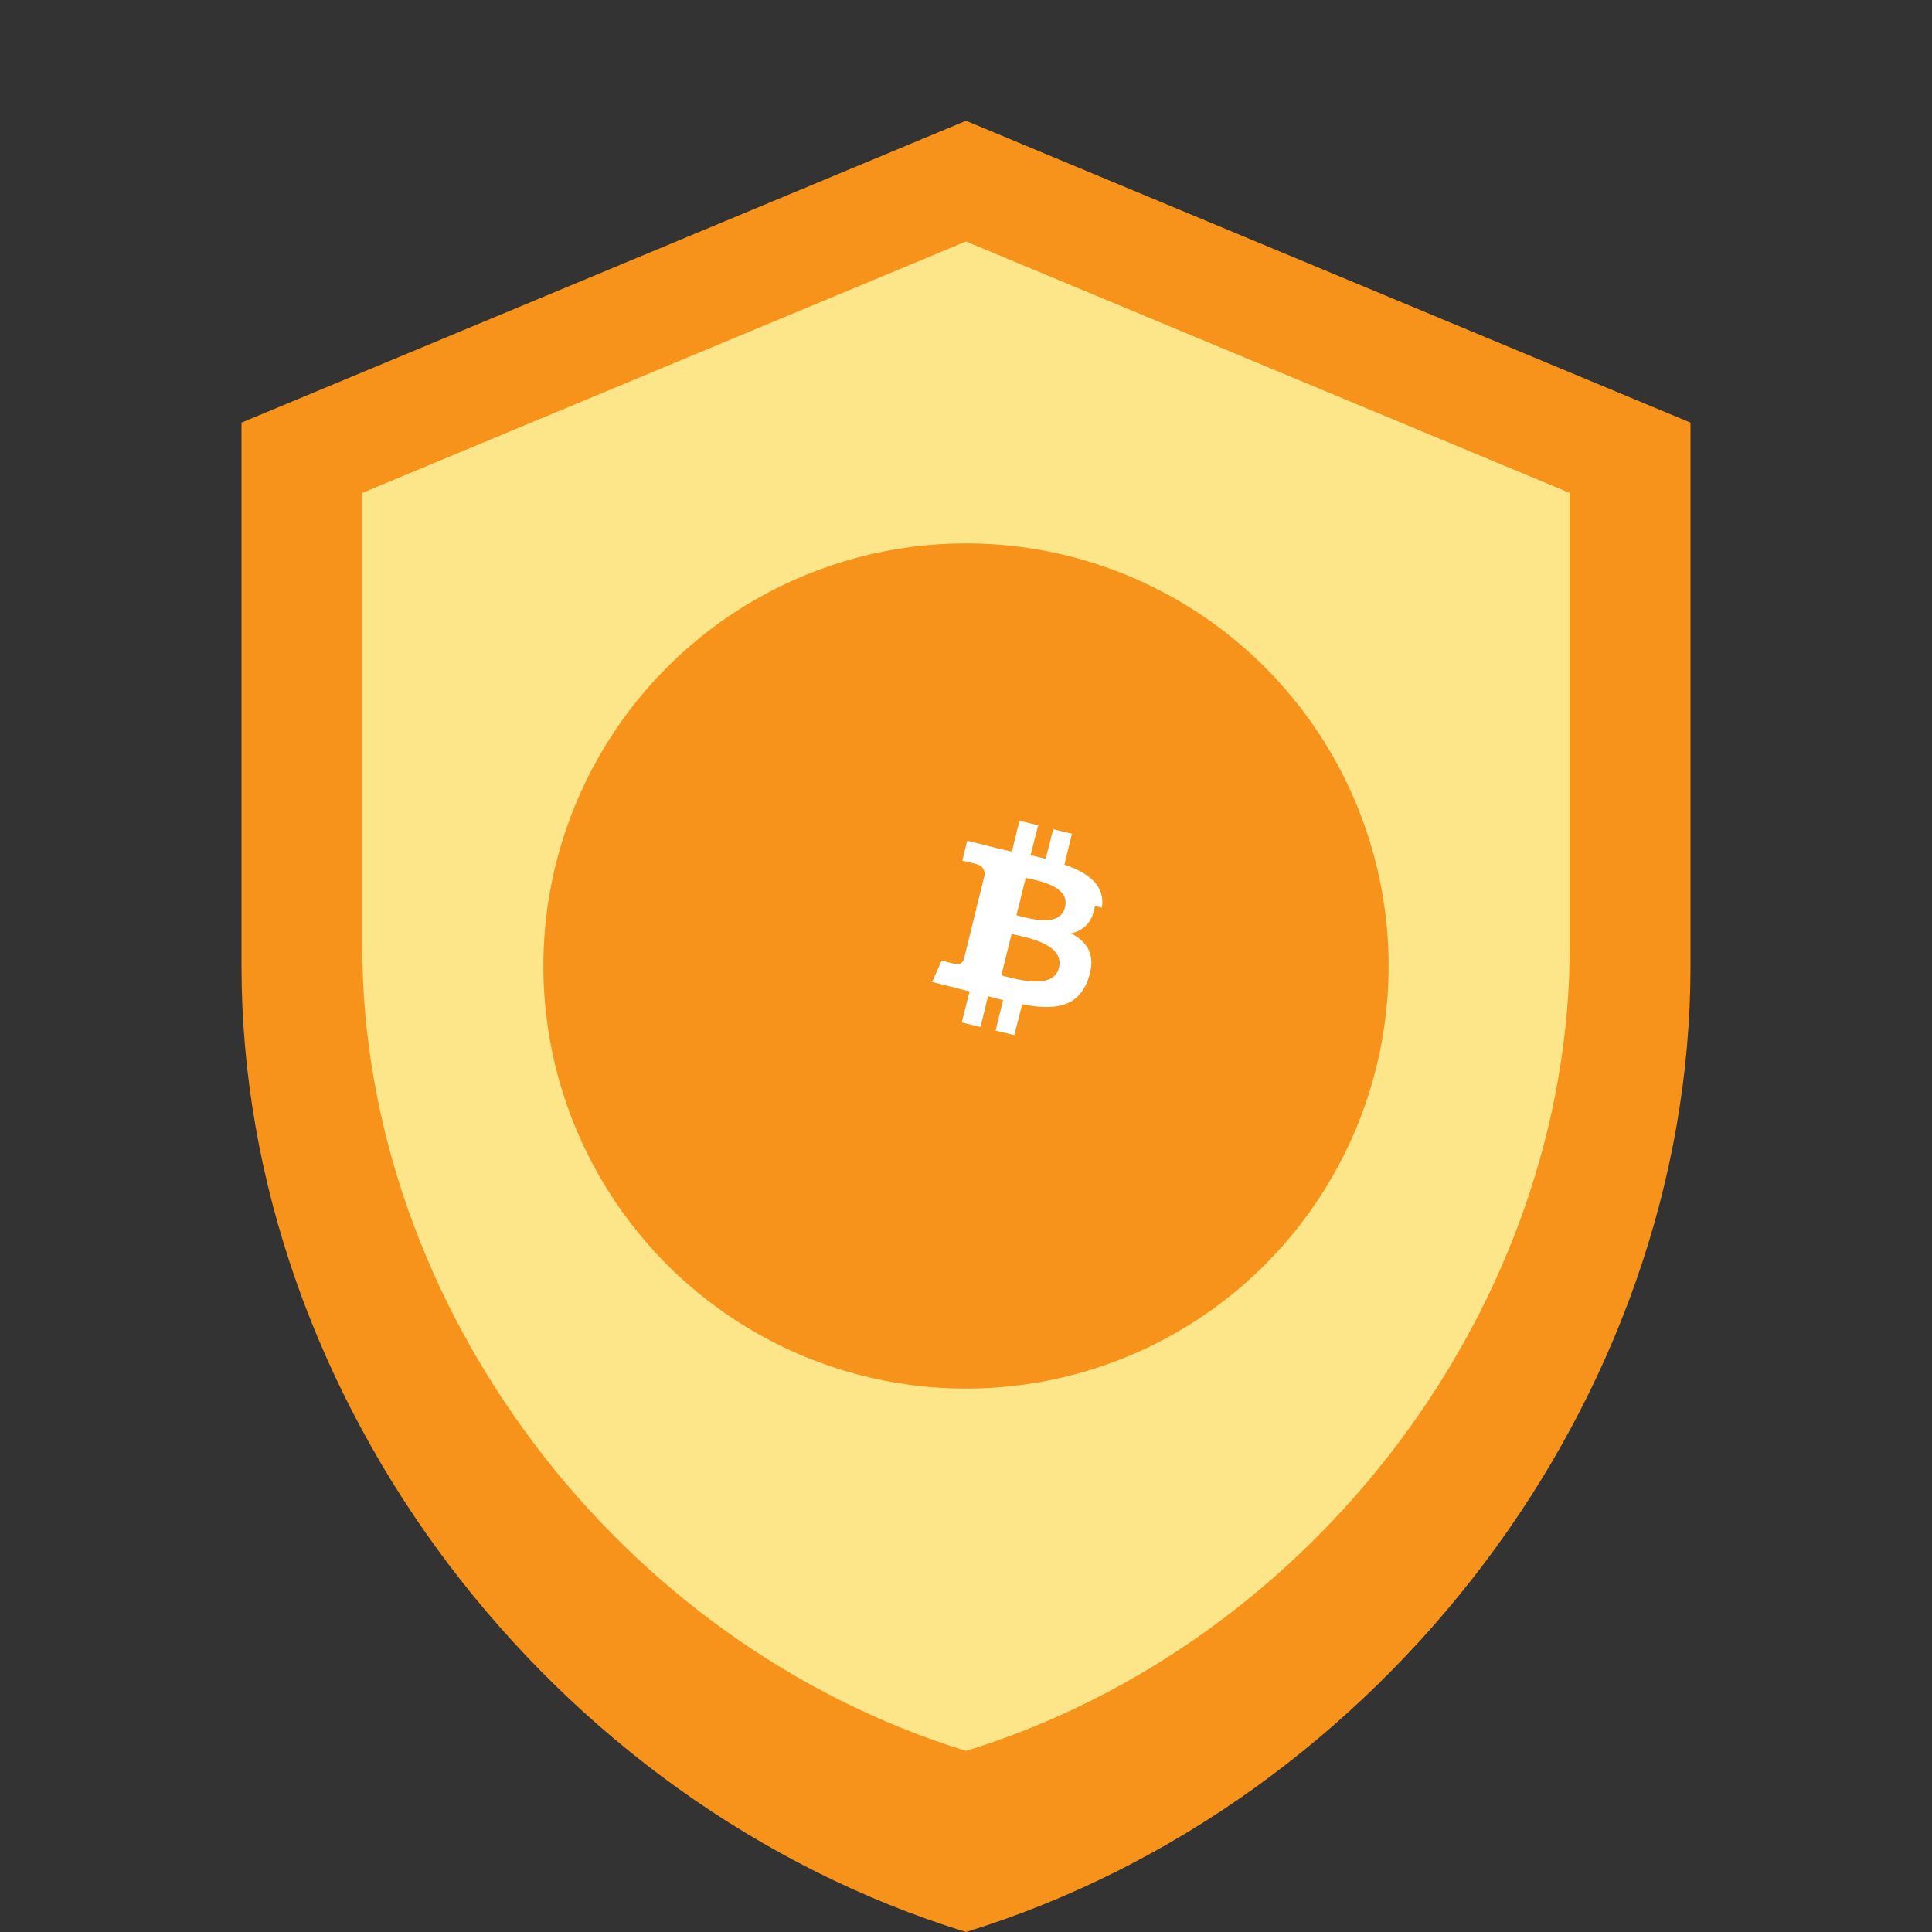<svg xmlns="http://www.w3.org/2000/svg" viewBox="0 0 64 64" fill="none">
  <rect x="0" y="0" width="64" height="64" fill="#333333" stroke="none"/>
  <path d="M32 4L8 14v18c0 14.36 10.24 27.76 24 32 13.76-4.24 24-17.64 24-32V14L32 4z" fill="#F7931A"/>
  <path d="M32 8l-20 8.33v15c0 11.97 8.53 23.14 20 26.67 11.47-3.53 20-14.7 20-26.67v-15L32 8z" fill="#FDE68A"/>
  <circle cx="32" cy="32" r="14" fill="#F7931A"/>
  <path d="M36.5 30.07c.12-.75-.46-1.16-1.24-1.43l.25-1.02-.62-.15-.25.98-.5-.12.25-.99-.62-.15-.25 1.02c-.13-.03-.27-.06-.4-.09l-1.08-.27-.16.66s.46.11.45.11c.25.06.29.23.29.36l-.29 1.16.06.02-.06-.01-.4 1.63c-.03.08-.11.19-.29.15.01.01-.45-.11-.45-.11l-.31.71.8.2c.15.04.3.08.44.11l-.26 1.03.62.15.25-1.02c.17.05.33.09.5.13l-.25 1.01.62.15.26-1.02c1.06.2 1.85.12 2.19-.84.27-.77-.01-1.22-.57-1.51.41-.09.71-.36.79-.91zm-1.42 1.99c-.19.77-1.49.35-1.91.25l.34-1.37c.42.1 1.77.31 1.57 1.12zm.2-2c-.18.7-1.26.34-1.61.26l.31-1.24c.35.09 1.49.25 1.3.98z" fill="#fff"/>
</svg>